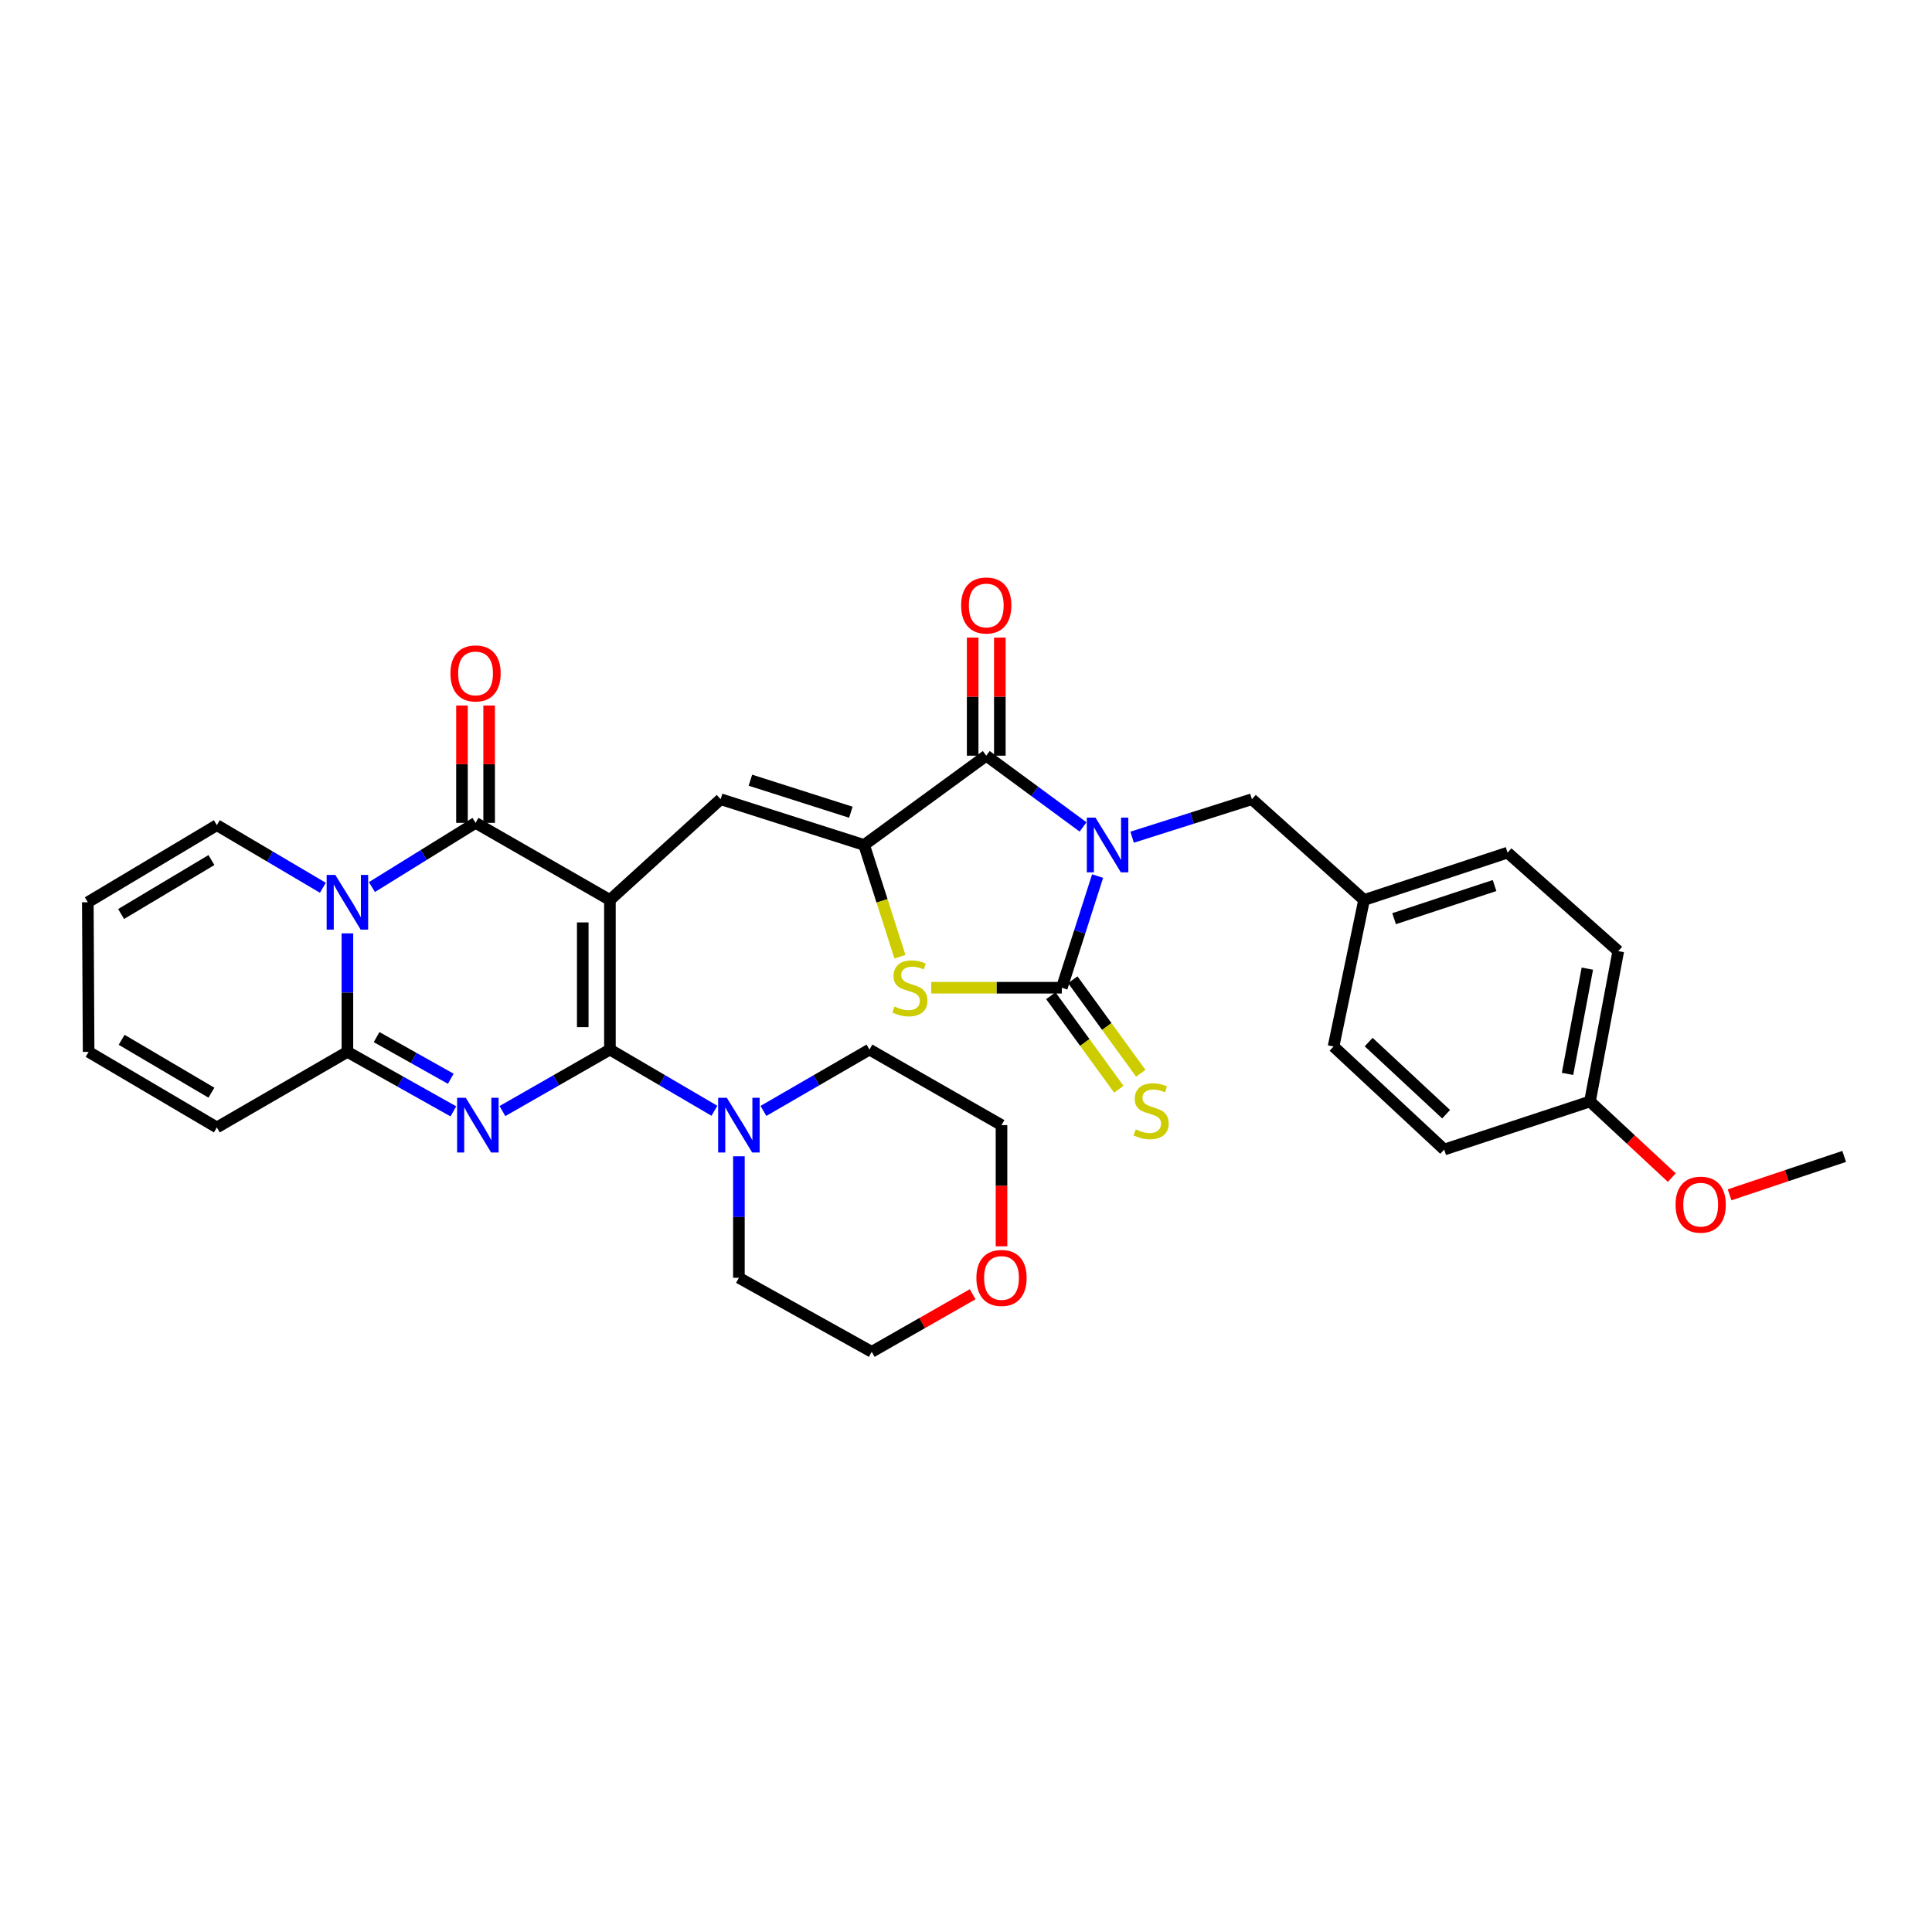 <?xml version='1.0' encoding='iso-8859-1'?>
<svg version='1.1' baseProfile='full'
              xmlns='http://www.w3.org/2000/svg'
                      xmlns:rdkit='http://www.rdkit.org/xml'
                      xmlns:xlink='http://www.w3.org/1999/xlink'
                  xml:space='preserve'
width='1000px' height='1000px' viewBox='0 0 1000 1000'>
<!-- END OF HEADER -->
<rect style='opacity:1.0;fill:#FFFFFF;stroke:none' width='1000' height='1000' x='0' y='0'> </rect>
<path class='bond-1' d='M 315.695,465.83 L 315.695,543.259' style='fill:none;fill-rule:evenodd;stroke:#000000;stroke-width:6px;stroke-linecap:butt;stroke-linejoin:miter;stroke-opacity:1' />
<path class='bond-1' d='M 301.635,477.444 L 301.635,531.645' style='fill:none;fill-rule:evenodd;stroke:#000000;stroke-width:6px;stroke-linecap:butt;stroke-linejoin:miter;stroke-opacity:1' />
<path class='bond-3' d='M 315.695,465.83 L 246.147,425.909' style='fill:none;fill-rule:evenodd;stroke:#000000;stroke-width:6px;stroke-linecap:butt;stroke-linejoin:miter;stroke-opacity:1' />
<path class='bond-9' d='M 315.695,465.83 L 372.995,413.669' style='fill:none;fill-rule:evenodd;stroke:#000000;stroke-width:6px;stroke-linecap:butt;stroke-linejoin:miter;stroke-opacity:1' />
<path class='bond-0' d='M 560.592,428.021 L 535.537,409.582' style='fill:none;fill-rule:evenodd;stroke:#0000FF;stroke-width:6px;stroke-linecap:butt;stroke-linejoin:miter;stroke-opacity:1' />
<path class='bond-0' d='M 535.537,409.582 L 510.482,391.143' style='fill:none;fill-rule:evenodd;stroke:#000000;stroke-width:6px;stroke-linecap:butt;stroke-linejoin:miter;stroke-opacity:1' />
<path class='bond-12' d='M 585.981,433.332 L 616.983,423.501' style='fill:none;fill-rule:evenodd;stroke:#0000FF;stroke-width:6px;stroke-linecap:butt;stroke-linejoin:miter;stroke-opacity:1' />
<path class='bond-12' d='M 616.983,423.501 L 647.985,413.669' style='fill:none;fill-rule:evenodd;stroke:#000000;stroke-width:6px;stroke-linecap:butt;stroke-linejoin:miter;stroke-opacity:1' />
<path class='bond-34' d='M 568.12,453.459 L 558.855,482.355' style='fill:none;fill-rule:evenodd;stroke:#0000FF;stroke-width:6px;stroke-linecap:butt;stroke-linejoin:miter;stroke-opacity:1' />
<path class='bond-34' d='M 558.855,482.355 L 549.591,511.25' style='fill:none;fill-rule:evenodd;stroke:#000000;stroke-width:6px;stroke-linecap:butt;stroke-linejoin:miter;stroke-opacity:1' />
<path class='bond-2' d='M 315.695,543.259 L 287.873,559.175' style='fill:none;fill-rule:evenodd;stroke:#000000;stroke-width:6px;stroke-linecap:butt;stroke-linejoin:miter;stroke-opacity:1' />
<path class='bond-2' d='M 287.873,559.175 L 260.051,575.09' style='fill:none;fill-rule:evenodd;stroke:#0000FF;stroke-width:6px;stroke-linecap:butt;stroke-linejoin:miter;stroke-opacity:1' />
<path class='bond-11' d='M 315.695,543.259 L 342.737,559.098' style='fill:none;fill-rule:evenodd;stroke:#000000;stroke-width:6px;stroke-linecap:butt;stroke-linejoin:miter;stroke-opacity:1' />
<path class='bond-11' d='M 342.737,559.098 L 369.78,574.937' style='fill:none;fill-rule:evenodd;stroke:#0000FF;stroke-width:6px;stroke-linecap:butt;stroke-linejoin:miter;stroke-opacity:1' />
<path class='bond-33' d='M 234.666,575.243 L 207.241,559.845' style='fill:none;fill-rule:evenodd;stroke:#0000FF;stroke-width:6px;stroke-linecap:butt;stroke-linejoin:miter;stroke-opacity:1' />
<path class='bond-33' d='M 207.241,559.845 L 179.817,544.446' style='fill:none;fill-rule:evenodd;stroke:#000000;stroke-width:6px;stroke-linecap:butt;stroke-linejoin:miter;stroke-opacity:1' />
<path class='bond-33' d='M 233.322,558.364 L 214.125,547.585' style='fill:none;fill-rule:evenodd;stroke:#0000FF;stroke-width:6px;stroke-linecap:butt;stroke-linejoin:miter;stroke-opacity:1' />
<path class='bond-33' d='M 214.125,547.585 L 194.928,536.807' style='fill:none;fill-rule:evenodd;stroke:#000000;stroke-width:6px;stroke-linecap:butt;stroke-linejoin:miter;stroke-opacity:1' />
<path class='bond-4' d='M 246.147,425.909 L 219.327,442.527' style='fill:none;fill-rule:evenodd;stroke:#000000;stroke-width:6px;stroke-linecap:butt;stroke-linejoin:miter;stroke-opacity:1' />
<path class='bond-4' d='M 219.327,442.527 L 192.508,459.146' style='fill:none;fill-rule:evenodd;stroke:#0000FF;stroke-width:6px;stroke-linecap:butt;stroke-linejoin:miter;stroke-opacity:1' />
<path class='bond-15' d='M 253.177,425.909 L 253.177,395.542' style='fill:none;fill-rule:evenodd;stroke:#000000;stroke-width:6px;stroke-linecap:butt;stroke-linejoin:miter;stroke-opacity:1' />
<path class='bond-15' d='M 253.177,395.542 L 253.177,365.175' style='fill:none;fill-rule:evenodd;stroke:#FF0000;stroke-width:6px;stroke-linecap:butt;stroke-linejoin:miter;stroke-opacity:1' />
<path class='bond-15' d='M 239.117,425.909 L 239.117,395.542' style='fill:none;fill-rule:evenodd;stroke:#000000;stroke-width:6px;stroke-linecap:butt;stroke-linejoin:miter;stroke-opacity:1' />
<path class='bond-15' d='M 239.117,395.542 L 239.117,365.175' style='fill:none;fill-rule:evenodd;stroke:#FF0000;stroke-width:6px;stroke-linecap:butt;stroke-linejoin:miter;stroke-opacity:1' />
<path class='bond-8' d='M 179.817,483.105 L 179.817,513.776' style='fill:none;fill-rule:evenodd;stroke:#0000FF;stroke-width:6px;stroke-linecap:butt;stroke-linejoin:miter;stroke-opacity:1' />
<path class='bond-8' d='M 179.817,513.776 L 179.817,544.446' style='fill:none;fill-rule:evenodd;stroke:#000000;stroke-width:6px;stroke-linecap:butt;stroke-linejoin:miter;stroke-opacity:1' />
<path class='bond-14' d='M 167.115,459.508 L 139.68,443.306' style='fill:none;fill-rule:evenodd;stroke:#0000FF;stroke-width:6px;stroke-linecap:butt;stroke-linejoin:miter;stroke-opacity:1' />
<path class='bond-14' d='M 139.68,443.306 L 112.245,427.104' style='fill:none;fill-rule:evenodd;stroke:#000000;stroke-width:6px;stroke-linecap:butt;stroke-linejoin:miter;stroke-opacity:1' />
<path class='bond-5' d='M 549.591,511.25 L 515.802,511.25' style='fill:none;fill-rule:evenodd;stroke:#000000;stroke-width:6px;stroke-linecap:butt;stroke-linejoin:miter;stroke-opacity:1' />
<path class='bond-5' d='M 515.802,511.25 L 482.013,511.25' style='fill:none;fill-rule:evenodd;stroke:#CCCC00;stroke-width:6px;stroke-linecap:butt;stroke-linejoin:miter;stroke-opacity:1' />
<path class='bond-13' d='M 543.905,515.384 L 561.499,539.585' style='fill:none;fill-rule:evenodd;stroke:#000000;stroke-width:6px;stroke-linecap:butt;stroke-linejoin:miter;stroke-opacity:1' />
<path class='bond-13' d='M 561.499,539.585 L 579.092,563.786' style='fill:none;fill-rule:evenodd;stroke:#CCCC00;stroke-width:6px;stroke-linecap:butt;stroke-linejoin:miter;stroke-opacity:1' />
<path class='bond-13' d='M 555.277,507.117 L 572.871,531.318' style='fill:none;fill-rule:evenodd;stroke:#000000;stroke-width:6px;stroke-linecap:butt;stroke-linejoin:miter;stroke-opacity:1' />
<path class='bond-13' d='M 572.871,531.318 L 590.464,555.519' style='fill:none;fill-rule:evenodd;stroke:#CCCC00;stroke-width:6px;stroke-linecap:butt;stroke-linejoin:miter;stroke-opacity:1' />
<path class='bond-6' d='M 447.269,437.36 L 372.995,413.669' style='fill:none;fill-rule:evenodd;stroke:#000000;stroke-width:6px;stroke-linecap:butt;stroke-linejoin:miter;stroke-opacity:1' />
<path class='bond-6' d='M 440.4,420.411 L 388.409,403.828' style='fill:none;fill-rule:evenodd;stroke:#000000;stroke-width:6px;stroke-linecap:butt;stroke-linejoin:miter;stroke-opacity:1' />
<path class='bond-7' d='M 447.269,437.36 L 510.482,391.143' style='fill:none;fill-rule:evenodd;stroke:#000000;stroke-width:6px;stroke-linecap:butt;stroke-linejoin:miter;stroke-opacity:1' />
<path class='bond-10' d='M 447.269,437.36 L 456.543,466.275' style='fill:none;fill-rule:evenodd;stroke:#000000;stroke-width:6px;stroke-linecap:butt;stroke-linejoin:miter;stroke-opacity:1' />
<path class='bond-10' d='M 456.543,466.275 L 465.816,495.19' style='fill:none;fill-rule:evenodd;stroke:#CCCC00;stroke-width:6px;stroke-linecap:butt;stroke-linejoin:miter;stroke-opacity:1' />
<path class='bond-17' d='M 517.512,391.143 L 517.512,360.582' style='fill:none;fill-rule:evenodd;stroke:#000000;stroke-width:6px;stroke-linecap:butt;stroke-linejoin:miter;stroke-opacity:1' />
<path class='bond-17' d='M 517.512,360.582 L 517.512,330.021' style='fill:none;fill-rule:evenodd;stroke:#FF0000;stroke-width:6px;stroke-linecap:butt;stroke-linejoin:miter;stroke-opacity:1' />
<path class='bond-17' d='M 503.452,391.143 L 503.452,360.582' style='fill:none;fill-rule:evenodd;stroke:#000000;stroke-width:6px;stroke-linecap:butt;stroke-linejoin:miter;stroke-opacity:1' />
<path class='bond-17' d='M 503.452,360.582 L 503.452,330.021' style='fill:none;fill-rule:evenodd;stroke:#FF0000;stroke-width:6px;stroke-linecap:butt;stroke-linejoin:miter;stroke-opacity:1' />
<path class='bond-16' d='M 179.817,544.446 L 112.245,583.555' style='fill:none;fill-rule:evenodd;stroke:#000000;stroke-width:6px;stroke-linecap:butt;stroke-linejoin:miter;stroke-opacity:1' />
<path class='bond-25' d='M 395.146,575.016 L 422.586,559.138' style='fill:none;fill-rule:evenodd;stroke:#0000FF;stroke-width:6px;stroke-linecap:butt;stroke-linejoin:miter;stroke-opacity:1' />
<path class='bond-25' d='M 422.586,559.138 L 450.026,543.259' style='fill:none;fill-rule:evenodd;stroke:#000000;stroke-width:6px;stroke-linecap:butt;stroke-linejoin:miter;stroke-opacity:1' />
<path class='bond-26' d='M 382.454,598.496 L 382.454,629.939' style='fill:none;fill-rule:evenodd;stroke:#0000FF;stroke-width:6px;stroke-linecap:butt;stroke-linejoin:miter;stroke-opacity:1' />
<path class='bond-26' d='M 382.454,629.939 L 382.454,661.383' style='fill:none;fill-rule:evenodd;stroke:#000000;stroke-width:6px;stroke-linecap:butt;stroke-linejoin:miter;stroke-opacity:1' />
<path class='bond-21' d='M 647.985,413.669 L 706.035,465.83' style='fill:none;fill-rule:evenodd;stroke:#000000;stroke-width:6px;stroke-linecap:butt;stroke-linejoin:miter;stroke-opacity:1' />
<path class='bond-18' d='M 112.245,427.104 L 45.455,467.01' style='fill:none;fill-rule:evenodd;stroke:#000000;stroke-width:6px;stroke-linecap:butt;stroke-linejoin:miter;stroke-opacity:1' />
<path class='bond-18' d='M 109.438,445.159 L 62.684,473.093' style='fill:none;fill-rule:evenodd;stroke:#000000;stroke-width:6px;stroke-linecap:butt;stroke-linejoin:miter;stroke-opacity:1' />
<path class='bond-36' d='M 112.245,583.555 L 45.868,544.446' style='fill:none;fill-rule:evenodd;stroke:#000000;stroke-width:6px;stroke-linecap:butt;stroke-linejoin:miter;stroke-opacity:1' />
<path class='bond-36' d='M 109.426,565.576 L 62.962,538.199' style='fill:none;fill-rule:evenodd;stroke:#000000;stroke-width:6px;stroke-linecap:butt;stroke-linejoin:miter;stroke-opacity:1' />
<path class='bond-19' d='M 45.455,467.01 L 45.868,544.446' style='fill:none;fill-rule:evenodd;stroke:#000000;stroke-width:6px;stroke-linecap:butt;stroke-linejoin:miter;stroke-opacity:1' />
<path class='bond-20' d='M 503.446,669.902 L 477.326,684.802' style='fill:none;fill-rule:evenodd;stroke:#FF0000;stroke-width:6px;stroke-linecap:butt;stroke-linejoin:miter;stroke-opacity:1' />
<path class='bond-20' d='M 477.326,684.802 L 451.206,699.703' style='fill:none;fill-rule:evenodd;stroke:#000000;stroke-width:6px;stroke-linecap:butt;stroke-linejoin:miter;stroke-opacity:1' />
<path class='bond-35' d='M 518.379,645.087 L 518.379,613.724' style='fill:none;fill-rule:evenodd;stroke:#FF0000;stroke-width:6px;stroke-linecap:butt;stroke-linejoin:miter;stroke-opacity:1' />
<path class='bond-35' d='M 518.379,613.724 L 518.379,582.36' style='fill:none;fill-rule:evenodd;stroke:#000000;stroke-width:6px;stroke-linecap:butt;stroke-linejoin:miter;stroke-opacity:1' />
<path class='bond-23' d='M 706.035,465.83 L 690.241,541.666' style='fill:none;fill-rule:evenodd;stroke:#000000;stroke-width:6px;stroke-linecap:butt;stroke-linejoin:miter;stroke-opacity:1' />
<path class='bond-24' d='M 706.035,465.83 L 780.316,441.327' style='fill:none;fill-rule:evenodd;stroke:#000000;stroke-width:6px;stroke-linecap:butt;stroke-linejoin:miter;stroke-opacity:1' />
<path class='bond-24' d='M 721.581,475.507 L 773.578,458.355' style='fill:none;fill-rule:evenodd;stroke:#000000;stroke-width:6px;stroke-linecap:butt;stroke-linejoin:miter;stroke-opacity:1' />
<path class='bond-22' d='M 822.971,570.121 L 837.617,492.293' style='fill:none;fill-rule:evenodd;stroke:#000000;stroke-width:6px;stroke-linecap:butt;stroke-linejoin:miter;stroke-opacity:1' />
<path class='bond-22' d='M 811.351,555.847 L 821.603,501.367' style='fill:none;fill-rule:evenodd;stroke:#000000;stroke-width:6px;stroke-linecap:butt;stroke-linejoin:miter;stroke-opacity:1' />
<path class='bond-29' d='M 822.971,570.121 L 844.143,589.826' style='fill:none;fill-rule:evenodd;stroke:#000000;stroke-width:6px;stroke-linecap:butt;stroke-linejoin:miter;stroke-opacity:1' />
<path class='bond-29' d='M 844.143,589.826 L 865.315,609.532' style='fill:none;fill-rule:evenodd;stroke:#FF0000;stroke-width:6px;stroke-linecap:butt;stroke-linejoin:miter;stroke-opacity:1' />
<path class='bond-37' d='M 822.971,570.121 L 747.518,595.006' style='fill:none;fill-rule:evenodd;stroke:#000000;stroke-width:6px;stroke-linecap:butt;stroke-linejoin:miter;stroke-opacity:1' />
<path class='bond-28' d='M 690.241,541.666 L 747.518,595.006' style='fill:none;fill-rule:evenodd;stroke:#000000;stroke-width:6px;stroke-linecap:butt;stroke-linejoin:miter;stroke-opacity:1' />
<path class='bond-28' d='M 708.415,539.378 L 748.509,576.716' style='fill:none;fill-rule:evenodd;stroke:#000000;stroke-width:6px;stroke-linecap:butt;stroke-linejoin:miter;stroke-opacity:1' />
<path class='bond-27' d='M 780.316,441.327 L 837.617,492.293' style='fill:none;fill-rule:evenodd;stroke:#000000;stroke-width:6px;stroke-linecap:butt;stroke-linejoin:miter;stroke-opacity:1' />
<path class='bond-31' d='M 450.026,543.259 L 518.379,582.36' style='fill:none;fill-rule:evenodd;stroke:#000000;stroke-width:6px;stroke-linecap:butt;stroke-linejoin:miter;stroke-opacity:1' />
<path class='bond-30' d='M 382.454,661.383 L 451.206,699.703' style='fill:none;fill-rule:evenodd;stroke:#000000;stroke-width:6px;stroke-linecap:butt;stroke-linejoin:miter;stroke-opacity:1' />
<path class='bond-32' d='M 895.23,618.438 L 924.888,608.495' style='fill:none;fill-rule:evenodd;stroke:#FF0000;stroke-width:6px;stroke-linecap:butt;stroke-linejoin:miter;stroke-opacity:1' />
<path class='bond-32' d='M 924.888,608.495 L 954.545,598.552' style='fill:none;fill-rule:evenodd;stroke:#000000;stroke-width:6px;stroke-linecap:butt;stroke-linejoin:miter;stroke-opacity:1' />
<path  class='atom-1' d='M 567.022 423.2
L 576.302 438.2
Q 577.222 439.68, 578.702 442.36
Q 580.182 445.04, 580.262 445.2
L 580.262 423.2
L 584.022 423.2
L 584.022 451.52
L 580.142 451.52
L 570.182 435.12
Q 569.022 433.2, 567.782 431
Q 566.582 428.8, 566.222 428.12
L 566.222 451.52
L 562.542 451.52
L 562.542 423.2
L 567.022 423.2
' fill='#0000FF'/>
<path  class='atom-3' d='M 241.082 568.2
L 250.362 583.2
Q 251.282 584.68, 252.762 587.36
Q 254.242 590.04, 254.322 590.2
L 254.322 568.2
L 258.082 568.2
L 258.082 596.52
L 254.202 596.52
L 244.242 580.12
Q 243.082 578.2, 241.842 576
Q 240.642 573.8, 240.282 573.12
L 240.282 596.52
L 236.602 596.52
L 236.602 568.2
L 241.082 568.2
' fill='#0000FF'/>
<path  class='atom-5' d='M 173.557 452.85
L 182.837 467.85
Q 183.757 469.33, 185.237 472.01
Q 186.717 474.69, 186.797 474.85
L 186.797 452.85
L 190.557 452.85
L 190.557 481.17
L 186.677 481.17
L 176.717 464.77
Q 175.557 462.85, 174.317 460.65
Q 173.117 458.45, 172.757 457.77
L 172.757 481.17
L 169.077 481.17
L 169.077 452.85
L 173.557 452.85
' fill='#0000FF'/>
<path  class='atom-11' d='M 462.967 520.97
Q 463.287 521.09, 464.607 521.65
Q 465.927 522.21, 467.367 522.57
Q 468.847 522.89, 470.287 522.89
Q 472.967 522.89, 474.527 521.61
Q 476.087 520.29, 476.087 518.01
Q 476.087 516.45, 475.287 515.49
Q 474.527 514.53, 473.327 514.01
Q 472.127 513.49, 470.127 512.89
Q 467.607 512.13, 466.087 511.41
Q 464.607 510.69, 463.527 509.17
Q 462.487 507.65, 462.487 505.09
Q 462.487 501.53, 464.887 499.33
Q 467.327 497.13, 472.127 497.13
Q 475.407 497.13, 479.127 498.69
L 478.207 501.77
Q 474.807 500.37, 472.247 500.37
Q 469.487 500.37, 467.967 501.53
Q 466.447 502.65, 466.487 504.61
Q 466.487 506.13, 467.247 507.05
Q 468.047 507.97, 469.167 508.49
Q 470.327 509.01, 472.247 509.61
Q 474.807 510.41, 476.327 511.21
Q 477.847 512.01, 478.927 513.65
Q 480.047 515.25, 480.047 518.01
Q 480.047 521.93, 477.407 524.05
Q 474.807 526.13, 470.447 526.13
Q 467.927 526.13, 466.007 525.57
Q 464.127 525.05, 461.887 524.13
L 462.967 520.97
' fill='#CCCC00'/>
<path  class='atom-12' d='M 376.194 568.2
L 385.474 583.2
Q 386.394 584.68, 387.874 587.36
Q 389.354 590.04, 389.434 590.2
L 389.434 568.2
L 393.194 568.2
L 393.194 596.52
L 389.314 596.52
L 379.354 580.12
Q 378.194 578.2, 376.954 576
Q 375.754 573.8, 375.394 573.12
L 375.394 596.52
L 371.714 596.52
L 371.714 568.2
L 376.194 568.2
' fill='#0000FF'/>
<path  class='atom-14' d='M 587.824 584.566
Q 588.144 584.686, 589.464 585.246
Q 590.784 585.806, 592.224 586.166
Q 593.704 586.486, 595.144 586.486
Q 597.824 586.486, 599.384 585.206
Q 600.944 583.886, 600.944 581.606
Q 600.944 580.046, 600.144 579.086
Q 599.384 578.126, 598.184 577.606
Q 596.984 577.086, 594.984 576.486
Q 592.464 575.726, 590.944 575.006
Q 589.464 574.286, 588.384 572.766
Q 587.344 571.246, 587.344 568.686
Q 587.344 565.126, 589.744 562.926
Q 592.184 560.726, 596.984 560.726
Q 600.264 560.726, 603.984 562.286
L 603.064 565.366
Q 599.664 563.966, 597.104 563.966
Q 594.344 563.966, 592.824 565.126
Q 591.304 566.246, 591.344 568.206
Q 591.344 569.726, 592.104 570.646
Q 592.904 571.566, 594.024 572.086
Q 595.184 572.606, 597.104 573.206
Q 599.664 574.006, 601.184 574.806
Q 602.704 575.606, 603.784 577.246
Q 604.904 578.846, 604.904 581.606
Q 604.904 585.526, 602.264 587.646
Q 599.664 589.726, 595.304 589.726
Q 592.784 589.726, 590.864 589.166
Q 588.984 588.646, 586.744 587.726
L 587.824 584.566
' fill='#CCCC00'/>
<path  class='atom-16' d='M 233.147 348.56
Q 233.147 341.76, 236.507 337.96
Q 239.867 334.16, 246.147 334.16
Q 252.427 334.16, 255.787 337.96
Q 259.147 341.76, 259.147 348.56
Q 259.147 355.44, 255.747 359.36
Q 252.347 363.24, 246.147 363.24
Q 239.907 363.24, 236.507 359.36
Q 233.147 355.48, 233.147 348.56
M 246.147 360.04
Q 250.467 360.04, 252.787 357.16
Q 255.147 354.24, 255.147 348.56
Q 255.147 343, 252.787 340.2
Q 250.467 337.36, 246.147 337.36
Q 241.827 337.36, 239.467 340.16
Q 237.147 342.96, 237.147 348.56
Q 237.147 354.28, 239.467 357.16
Q 241.827 360.04, 246.147 360.04
' fill='#FF0000'/>
<path  class='atom-18' d='M 497.482 313.395
Q 497.482 306.595, 500.842 302.795
Q 504.202 298.995, 510.482 298.995
Q 516.762 298.995, 520.122 302.795
Q 523.482 306.595, 523.482 313.395
Q 523.482 320.275, 520.082 324.195
Q 516.682 328.075, 510.482 328.075
Q 504.242 328.075, 500.842 324.195
Q 497.482 320.315, 497.482 313.395
M 510.482 324.875
Q 514.802 324.875, 517.122 321.995
Q 519.482 319.075, 519.482 313.395
Q 519.482 307.835, 517.122 305.035
Q 514.802 302.195, 510.482 302.195
Q 506.162 302.195, 503.802 304.995
Q 501.482 307.795, 501.482 313.395
Q 501.482 319.115, 503.802 321.995
Q 506.162 324.875, 510.482 324.875
' fill='#FF0000'/>
<path  class='atom-21' d='M 505.379 661.463
Q 505.379 654.663, 508.739 650.863
Q 512.099 647.063, 518.379 647.063
Q 524.659 647.063, 528.019 650.863
Q 531.379 654.663, 531.379 661.463
Q 531.379 668.343, 527.979 672.263
Q 524.579 676.143, 518.379 676.143
Q 512.139 676.143, 508.739 672.263
Q 505.379 668.383, 505.379 661.463
M 518.379 672.943
Q 522.699 672.943, 525.019 670.063
Q 527.379 667.143, 527.379 661.463
Q 527.379 655.903, 525.019 653.103
Q 522.699 650.263, 518.379 650.263
Q 514.059 650.263, 511.699 653.063
Q 509.379 655.863, 509.379 661.463
Q 509.379 667.183, 511.699 670.063
Q 514.059 672.943, 518.379 672.943
' fill='#FF0000'/>
<path  class='atom-30' d='M 867.272 623.533
Q 867.272 616.733, 870.632 612.933
Q 873.992 609.133, 880.272 609.133
Q 886.552 609.133, 889.912 612.933
Q 893.272 616.733, 893.272 623.533
Q 893.272 630.413, 889.872 634.333
Q 886.472 638.213, 880.272 638.213
Q 874.032 638.213, 870.632 634.333
Q 867.272 630.453, 867.272 623.533
M 880.272 635.013
Q 884.592 635.013, 886.912 632.133
Q 889.272 629.213, 889.272 623.533
Q 889.272 617.973, 886.912 615.173
Q 884.592 612.333, 880.272 612.333
Q 875.952 612.333, 873.592 615.133
Q 871.272 617.933, 871.272 623.533
Q 871.272 629.253, 873.592 632.133
Q 875.952 635.013, 880.272 635.013
' fill='#FF0000'/>
</svg>
